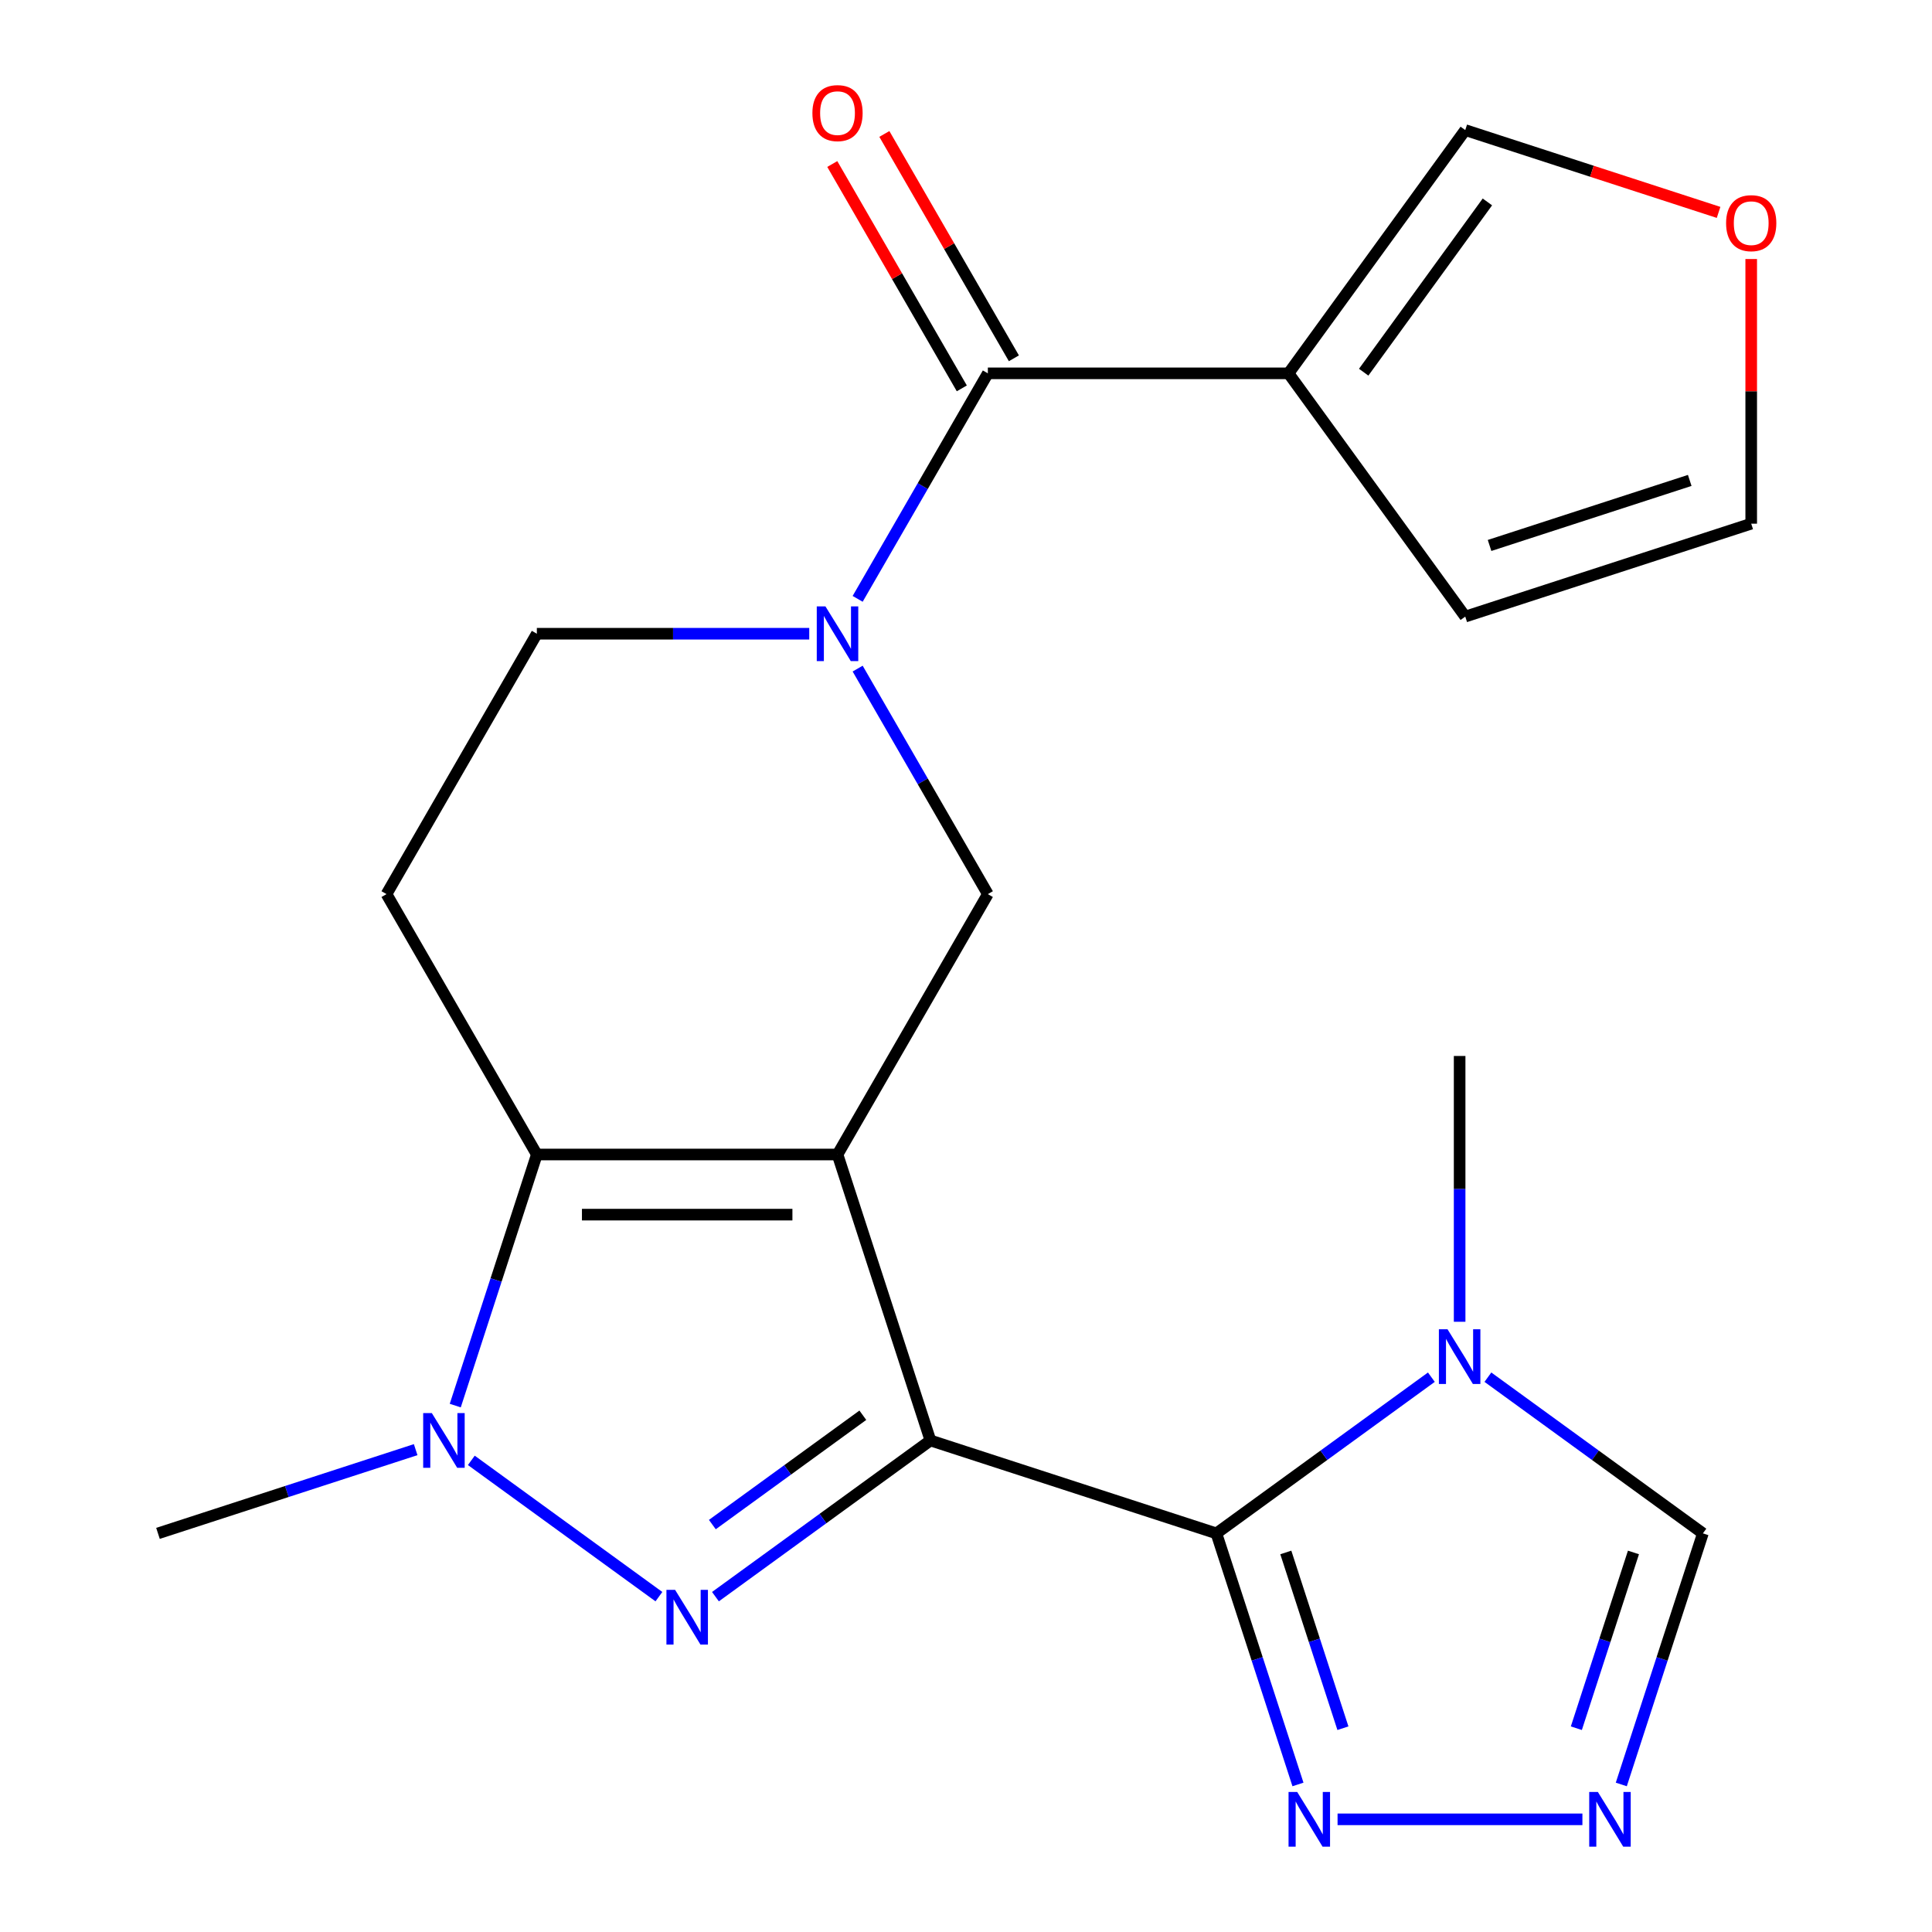 <?xml version='1.0' encoding='iso-8859-1'?>
<svg version='1.1' baseProfile='full'
              xmlns='http://www.w3.org/2000/svg'
                      xmlns:rdkit='http://www.rdkit.org/xml'
                      xmlns:xlink='http://www.w3.org/1999/xlink'
                  xml:space='preserve'
width='1000px' height='1000px' viewBox='0 0 1000 1000'>
<!-- END OF HEADER -->
<rect style='opacity:1.0;fill:#FFFFFF;stroke:none' width='1000' height='1000' x='0' y='0'> </rect>
<path class='bond-0' d='M 481.588,745.581 L 433.497,597.571' style='fill:none;fill-rule:evenodd;stroke:#000000;stroke-width:6px;stroke-linecap:butt;stroke-linejoin:miter;stroke-opacity:1' />
<path class='bond-1' d='M 481.588,745.581 L 425.951,786.004' style='fill:none;fill-rule:evenodd;stroke:#000000;stroke-width:6px;stroke-linecap:butt;stroke-linejoin:miter;stroke-opacity:1' />
<path class='bond-1' d='M 425.951,786.004 L 370.314,826.427' style='fill:none;fill-rule:evenodd;stroke:#0000FF;stroke-width:6px;stroke-linecap:butt;stroke-linejoin:miter;stroke-opacity:1' />
<path class='bond-1' d='M 446.602,732.527 L 407.656,760.823' style='fill:none;fill-rule:evenodd;stroke:#000000;stroke-width:6px;stroke-linecap:butt;stroke-linejoin:miter;stroke-opacity:1' />
<path class='bond-1' d='M 407.656,760.823 L 368.71,789.119' style='fill:none;fill-rule:evenodd;stroke:#0000FF;stroke-width:6px;stroke-linecap:butt;stroke-linejoin:miter;stroke-opacity:1' />
<path class='bond-2' d='M 481.588,745.581 L 629.599,793.673' style='fill:none;fill-rule:evenodd;stroke:#000000;stroke-width:6px;stroke-linecap:butt;stroke-linejoin:miter;stroke-opacity:1' />
<path class='bond-3' d='M 433.497,597.571 L 277.87,597.571' style='fill:none;fill-rule:evenodd;stroke:#000000;stroke-width:6px;stroke-linecap:butt;stroke-linejoin:miter;stroke-opacity:1' />
<path class='bond-3' d='M 410.153,628.696 L 301.214,628.696' style='fill:none;fill-rule:evenodd;stroke:#000000;stroke-width:6px;stroke-linecap:butt;stroke-linejoin:miter;stroke-opacity:1' />
<path class='bond-4' d='M 433.497,597.571 L 511.31,462.794' style='fill:none;fill-rule:evenodd;stroke:#000000;stroke-width:6px;stroke-linecap:butt;stroke-linejoin:miter;stroke-opacity:1' />
<path class='bond-5' d='M 341.053,826.427 L 243.957,755.882' style='fill:none;fill-rule:evenodd;stroke:#0000FF;stroke-width:6px;stroke-linecap:butt;stroke-linejoin:miter;stroke-opacity:1' />
<path class='bond-6' d='M 629.599,793.673 L 685.236,753.25' style='fill:none;fill-rule:evenodd;stroke:#000000;stroke-width:6px;stroke-linecap:butt;stroke-linejoin:miter;stroke-opacity:1' />
<path class='bond-6' d='M 685.236,753.25 L 740.873,712.827' style='fill:none;fill-rule:evenodd;stroke:#0000FF;stroke-width:6px;stroke-linecap:butt;stroke-linejoin:miter;stroke-opacity:1' />
<path class='bond-7' d='M 629.599,793.673 L 650.712,858.652' style='fill:none;fill-rule:evenodd;stroke:#000000;stroke-width:6px;stroke-linecap:butt;stroke-linejoin:miter;stroke-opacity:1' />
<path class='bond-7' d='M 650.712,858.652 L 671.825,923.632' style='fill:none;fill-rule:evenodd;stroke:#0000FF;stroke-width:6px;stroke-linecap:butt;stroke-linejoin:miter;stroke-opacity:1' />
<path class='bond-7' d='M 665.535,803.548 L 680.314,849.034' style='fill:none;fill-rule:evenodd;stroke:#000000;stroke-width:6px;stroke-linecap:butt;stroke-linejoin:miter;stroke-opacity:1' />
<path class='bond-7' d='M 680.314,849.034 L 695.093,894.52' style='fill:none;fill-rule:evenodd;stroke:#0000FF;stroke-width:6px;stroke-linecap:butt;stroke-linejoin:miter;stroke-opacity:1' />
<path class='bond-8' d='M 277.87,597.571 L 200.056,462.794' style='fill:none;fill-rule:evenodd;stroke:#000000;stroke-width:6px;stroke-linecap:butt;stroke-linejoin:miter;stroke-opacity:1' />
<path class='bond-9' d='M 277.87,597.571 L 256.756,662.551' style='fill:none;fill-rule:evenodd;stroke:#000000;stroke-width:6px;stroke-linecap:butt;stroke-linejoin:miter;stroke-opacity:1' />
<path class='bond-9' d='M 256.756,662.551 L 235.643,727.53' style='fill:none;fill-rule:evenodd;stroke:#0000FF;stroke-width:6px;stroke-linecap:butt;stroke-linejoin:miter;stroke-opacity:1' />
<path class='bond-10' d='M 215.147,750.335 L 148.458,772.004' style='fill:none;fill-rule:evenodd;stroke:#0000FF;stroke-width:6px;stroke-linecap:butt;stroke-linejoin:miter;stroke-opacity:1' />
<path class='bond-10' d='M 148.458,772.004 L 81.768,793.673' style='fill:none;fill-rule:evenodd;stroke:#000000;stroke-width:6px;stroke-linecap:butt;stroke-linejoin:miter;stroke-opacity:1' />
<path class='bond-11' d='M 443.918,346.067 L 477.614,404.431' style='fill:none;fill-rule:evenodd;stroke:#0000FF;stroke-width:6px;stroke-linecap:butt;stroke-linejoin:miter;stroke-opacity:1' />
<path class='bond-11' d='M 477.614,404.431 L 511.31,462.794' style='fill:none;fill-rule:evenodd;stroke:#000000;stroke-width:6px;stroke-linecap:butt;stroke-linejoin:miter;stroke-opacity:1' />
<path class='bond-12' d='M 443.918,309.966 L 477.614,251.603' style='fill:none;fill-rule:evenodd;stroke:#0000FF;stroke-width:6px;stroke-linecap:butt;stroke-linejoin:miter;stroke-opacity:1' />
<path class='bond-12' d='M 477.614,251.603 L 511.31,193.24' style='fill:none;fill-rule:evenodd;stroke:#000000;stroke-width:6px;stroke-linecap:butt;stroke-linejoin:miter;stroke-opacity:1' />
<path class='bond-13' d='M 418.866,328.017 L 348.368,328.017' style='fill:none;fill-rule:evenodd;stroke:#0000FF;stroke-width:6px;stroke-linecap:butt;stroke-linejoin:miter;stroke-opacity:1' />
<path class='bond-13' d='M 348.368,328.017 L 277.87,328.017' style='fill:none;fill-rule:evenodd;stroke:#000000;stroke-width:6px;stroke-linecap:butt;stroke-linejoin:miter;stroke-opacity:1' />
<path class='bond-14' d='M 770.134,712.827 L 825.771,753.25' style='fill:none;fill-rule:evenodd;stroke:#0000FF;stroke-width:6px;stroke-linecap:butt;stroke-linejoin:miter;stroke-opacity:1' />
<path class='bond-14' d='M 825.771,753.25 L 881.409,793.673' style='fill:none;fill-rule:evenodd;stroke:#000000;stroke-width:6px;stroke-linecap:butt;stroke-linejoin:miter;stroke-opacity:1' />
<path class='bond-15' d='M 755.504,684.147 L 755.504,615.358' style='fill:none;fill-rule:evenodd;stroke:#0000FF;stroke-width:6px;stroke-linecap:butt;stroke-linejoin:miter;stroke-opacity:1' />
<path class='bond-15' d='M 755.504,615.358 L 755.504,546.57' style='fill:none;fill-rule:evenodd;stroke:#000000;stroke-width:6px;stroke-linecap:butt;stroke-linejoin:miter;stroke-opacity:1' />
<path class='bond-16' d='M 511.31,193.24 L 666.938,193.24' style='fill:none;fill-rule:evenodd;stroke:#000000;stroke-width:6px;stroke-linecap:butt;stroke-linejoin:miter;stroke-opacity:1' />
<path class='bond-17' d='M 524.788,185.458 L 491.265,127.395' style='fill:none;fill-rule:evenodd;stroke:#000000;stroke-width:6px;stroke-linecap:butt;stroke-linejoin:miter;stroke-opacity:1' />
<path class='bond-17' d='M 491.265,127.395 L 457.742,69.332' style='fill:none;fill-rule:evenodd;stroke:#FF0000;stroke-width:6px;stroke-linecap:butt;stroke-linejoin:miter;stroke-opacity:1' />
<path class='bond-17' d='M 497.833,201.021 L 464.31,142.958' style='fill:none;fill-rule:evenodd;stroke:#000000;stroke-width:6px;stroke-linecap:butt;stroke-linejoin:miter;stroke-opacity:1' />
<path class='bond-17' d='M 464.31,142.958 L 430.787,84.894' style='fill:none;fill-rule:evenodd;stroke:#FF0000;stroke-width:6px;stroke-linecap:butt;stroke-linejoin:miter;stroke-opacity:1' />
<path class='bond-18' d='M 666.938,193.24 L 758.413,67.335' style='fill:none;fill-rule:evenodd;stroke:#000000;stroke-width:6px;stroke-linecap:butt;stroke-linejoin:miter;stroke-opacity:1' />
<path class='bond-18' d='M 705.84,192.649 L 769.873,104.515' style='fill:none;fill-rule:evenodd;stroke:#000000;stroke-width:6px;stroke-linecap:butt;stroke-linejoin:miter;stroke-opacity:1' />
<path class='bond-19' d='M 666.938,193.24 L 758.413,319.145' style='fill:none;fill-rule:evenodd;stroke:#000000;stroke-width:6px;stroke-linecap:butt;stroke-linejoin:miter;stroke-opacity:1' />
<path class='bond-20' d='M 692.321,941.683 L 819.052,941.683' style='fill:none;fill-rule:evenodd;stroke:#0000FF;stroke-width:6px;stroke-linecap:butt;stroke-linejoin:miter;stroke-opacity:1' />
<path class='bond-21' d='M 839.182,923.632 L 860.295,858.652' style='fill:none;fill-rule:evenodd;stroke:#0000FF;stroke-width:6px;stroke-linecap:butt;stroke-linejoin:miter;stroke-opacity:1' />
<path class='bond-21' d='M 860.295,858.652 L 881.409,793.673' style='fill:none;fill-rule:evenodd;stroke:#000000;stroke-width:6px;stroke-linecap:butt;stroke-linejoin:miter;stroke-opacity:1' />
<path class='bond-21' d='M 815.914,894.52 L 830.693,849.034' style='fill:none;fill-rule:evenodd;stroke:#0000FF;stroke-width:6px;stroke-linecap:butt;stroke-linejoin:miter;stroke-opacity:1' />
<path class='bond-21' d='M 830.693,849.034 L 845.473,803.548' style='fill:none;fill-rule:evenodd;stroke:#000000;stroke-width:6px;stroke-linecap:butt;stroke-linejoin:miter;stroke-opacity:1' />
<path class='bond-22' d='M 200.056,462.794 L 277.87,328.017' style='fill:none;fill-rule:evenodd;stroke:#000000;stroke-width:6px;stroke-linecap:butt;stroke-linejoin:miter;stroke-opacity:1' />
<path class='bond-23' d='M 758.413,67.335 L 823.973,88.636' style='fill:none;fill-rule:evenodd;stroke:#000000;stroke-width:6px;stroke-linecap:butt;stroke-linejoin:miter;stroke-opacity:1' />
<path class='bond-23' d='M 823.973,88.636 L 889.533,109.938' style='fill:none;fill-rule:evenodd;stroke:#FF0000;stroke-width:6px;stroke-linecap:butt;stroke-linejoin:miter;stroke-opacity:1' />
<path class='bond-24' d='M 758.413,319.145 L 906.423,271.053' style='fill:none;fill-rule:evenodd;stroke:#000000;stroke-width:6px;stroke-linecap:butt;stroke-linejoin:miter;stroke-opacity:1' />
<path class='bond-24' d='M 770.996,282.329 L 874.603,248.665' style='fill:none;fill-rule:evenodd;stroke:#000000;stroke-width:6px;stroke-linecap:butt;stroke-linejoin:miter;stroke-opacity:1' />
<path class='bond-25' d='M 906.423,134.077 L 906.423,202.565' style='fill:none;fill-rule:evenodd;stroke:#FF0000;stroke-width:6px;stroke-linecap:butt;stroke-linejoin:miter;stroke-opacity:1' />
<path class='bond-25' d='M 906.423,202.565 L 906.423,271.053' style='fill:none;fill-rule:evenodd;stroke:#000000;stroke-width:6px;stroke-linecap:butt;stroke-linejoin:miter;stroke-opacity:1' />
<path  class='atom-2' d='M 349.423 822.897
L 358.703 837.897
Q 359.623 839.377, 361.103 842.057
Q 362.583 844.737, 362.663 844.897
L 362.663 822.897
L 366.423 822.897
L 366.423 851.217
L 362.543 851.217
L 352.583 834.817
Q 351.423 832.897, 350.183 830.697
Q 348.983 828.497, 348.623 827.817
L 348.623 851.217
L 344.943 851.217
L 344.943 822.897
L 349.423 822.897
' fill='#0000FF'/>
<path  class='atom-5' d='M 223.518 731.421
L 232.798 746.421
Q 233.718 747.901, 235.198 750.581
Q 236.678 753.261, 236.758 753.421
L 236.758 731.421
L 240.518 731.421
L 240.518 759.741
L 236.638 759.741
L 226.678 743.341
Q 225.518 741.421, 224.278 739.221
Q 223.078 737.021, 222.718 736.341
L 222.718 759.741
L 219.038 759.741
L 219.038 731.421
L 223.518 731.421
' fill='#0000FF'/>
<path  class='atom-6' d='M 427.237 313.857
L 436.517 328.857
Q 437.437 330.337, 438.917 333.017
Q 440.397 335.697, 440.477 335.857
L 440.477 313.857
L 444.237 313.857
L 444.237 342.177
L 440.357 342.177
L 430.397 325.777
Q 429.237 323.857, 427.997 321.657
Q 426.797 319.457, 426.437 318.777
L 426.437 342.177
L 422.757 342.177
L 422.757 313.857
L 427.237 313.857
' fill='#0000FF'/>
<path  class='atom-7' d='M 749.244 688.037
L 758.524 703.037
Q 759.444 704.517, 760.924 707.197
Q 762.404 709.877, 762.484 710.037
L 762.484 688.037
L 766.244 688.037
L 766.244 716.357
L 762.364 716.357
L 752.404 699.957
Q 751.244 698.037, 750.004 695.837
Q 748.804 693.637, 748.444 692.957
L 748.444 716.357
L 744.764 716.357
L 744.764 688.037
L 749.244 688.037
' fill='#0000FF'/>
<path  class='atom-11' d='M 671.43 927.523
L 680.71 942.523
Q 681.63 944.003, 683.11 946.683
Q 684.59 949.363, 684.67 949.523
L 684.67 927.523
L 688.43 927.523
L 688.43 955.843
L 684.55 955.843
L 674.59 939.443
Q 673.43 937.523, 672.19 935.323
Q 670.99 933.123, 670.63 932.443
L 670.63 955.843
L 666.95 955.843
L 666.95 927.523
L 671.43 927.523
' fill='#0000FF'/>
<path  class='atom-12' d='M 827.057 927.523
L 836.337 942.523
Q 837.257 944.003, 838.737 946.683
Q 840.217 949.363, 840.297 949.523
L 840.297 927.523
L 844.057 927.523
L 844.057 955.843
L 840.177 955.843
L 830.217 939.443
Q 829.057 937.523, 827.817 935.323
Q 826.617 933.123, 826.257 932.443
L 826.257 955.843
L 822.577 955.843
L 822.577 927.523
L 827.057 927.523
' fill='#0000FF'/>
<path  class='atom-18' d='M 893.423 115.506
Q 893.423 108.706, 896.783 104.906
Q 900.143 101.106, 906.423 101.106
Q 912.703 101.106, 916.063 104.906
Q 919.423 108.706, 919.423 115.506
Q 919.423 122.386, 916.023 126.306
Q 912.623 130.186, 906.423 130.186
Q 900.183 130.186, 896.783 126.306
Q 893.423 122.426, 893.423 115.506
M 906.423 126.986
Q 910.743 126.986, 913.063 124.106
Q 915.423 121.186, 915.423 115.506
Q 915.423 109.946, 913.063 107.146
Q 910.743 104.306, 906.423 104.306
Q 902.103 104.306, 899.743 107.106
Q 897.423 109.906, 897.423 115.506
Q 897.423 121.226, 899.743 124.106
Q 902.103 126.986, 906.423 126.986
' fill='#FF0000'/>
<path  class='atom-19' d='M 420.497 58.542
Q 420.497 51.742, 423.857 47.943
Q 427.217 44.142, 433.497 44.142
Q 439.777 44.142, 443.137 47.943
Q 446.497 51.742, 446.497 58.542
Q 446.497 65.422, 443.097 69.343
Q 439.697 73.222, 433.497 73.222
Q 427.257 73.222, 423.857 69.343
Q 420.497 65.463, 420.497 58.542
M 433.497 70.022
Q 437.817 70.022, 440.137 67.142
Q 442.497 64.222, 442.497 58.542
Q 442.497 52.983, 440.137 50.182
Q 437.817 47.343, 433.497 47.343
Q 429.177 47.343, 426.817 50.142
Q 424.497 52.943, 424.497 58.542
Q 424.497 64.263, 426.817 67.142
Q 429.177 70.022, 433.497 70.022
' fill='#FF0000'/>
</svg>
